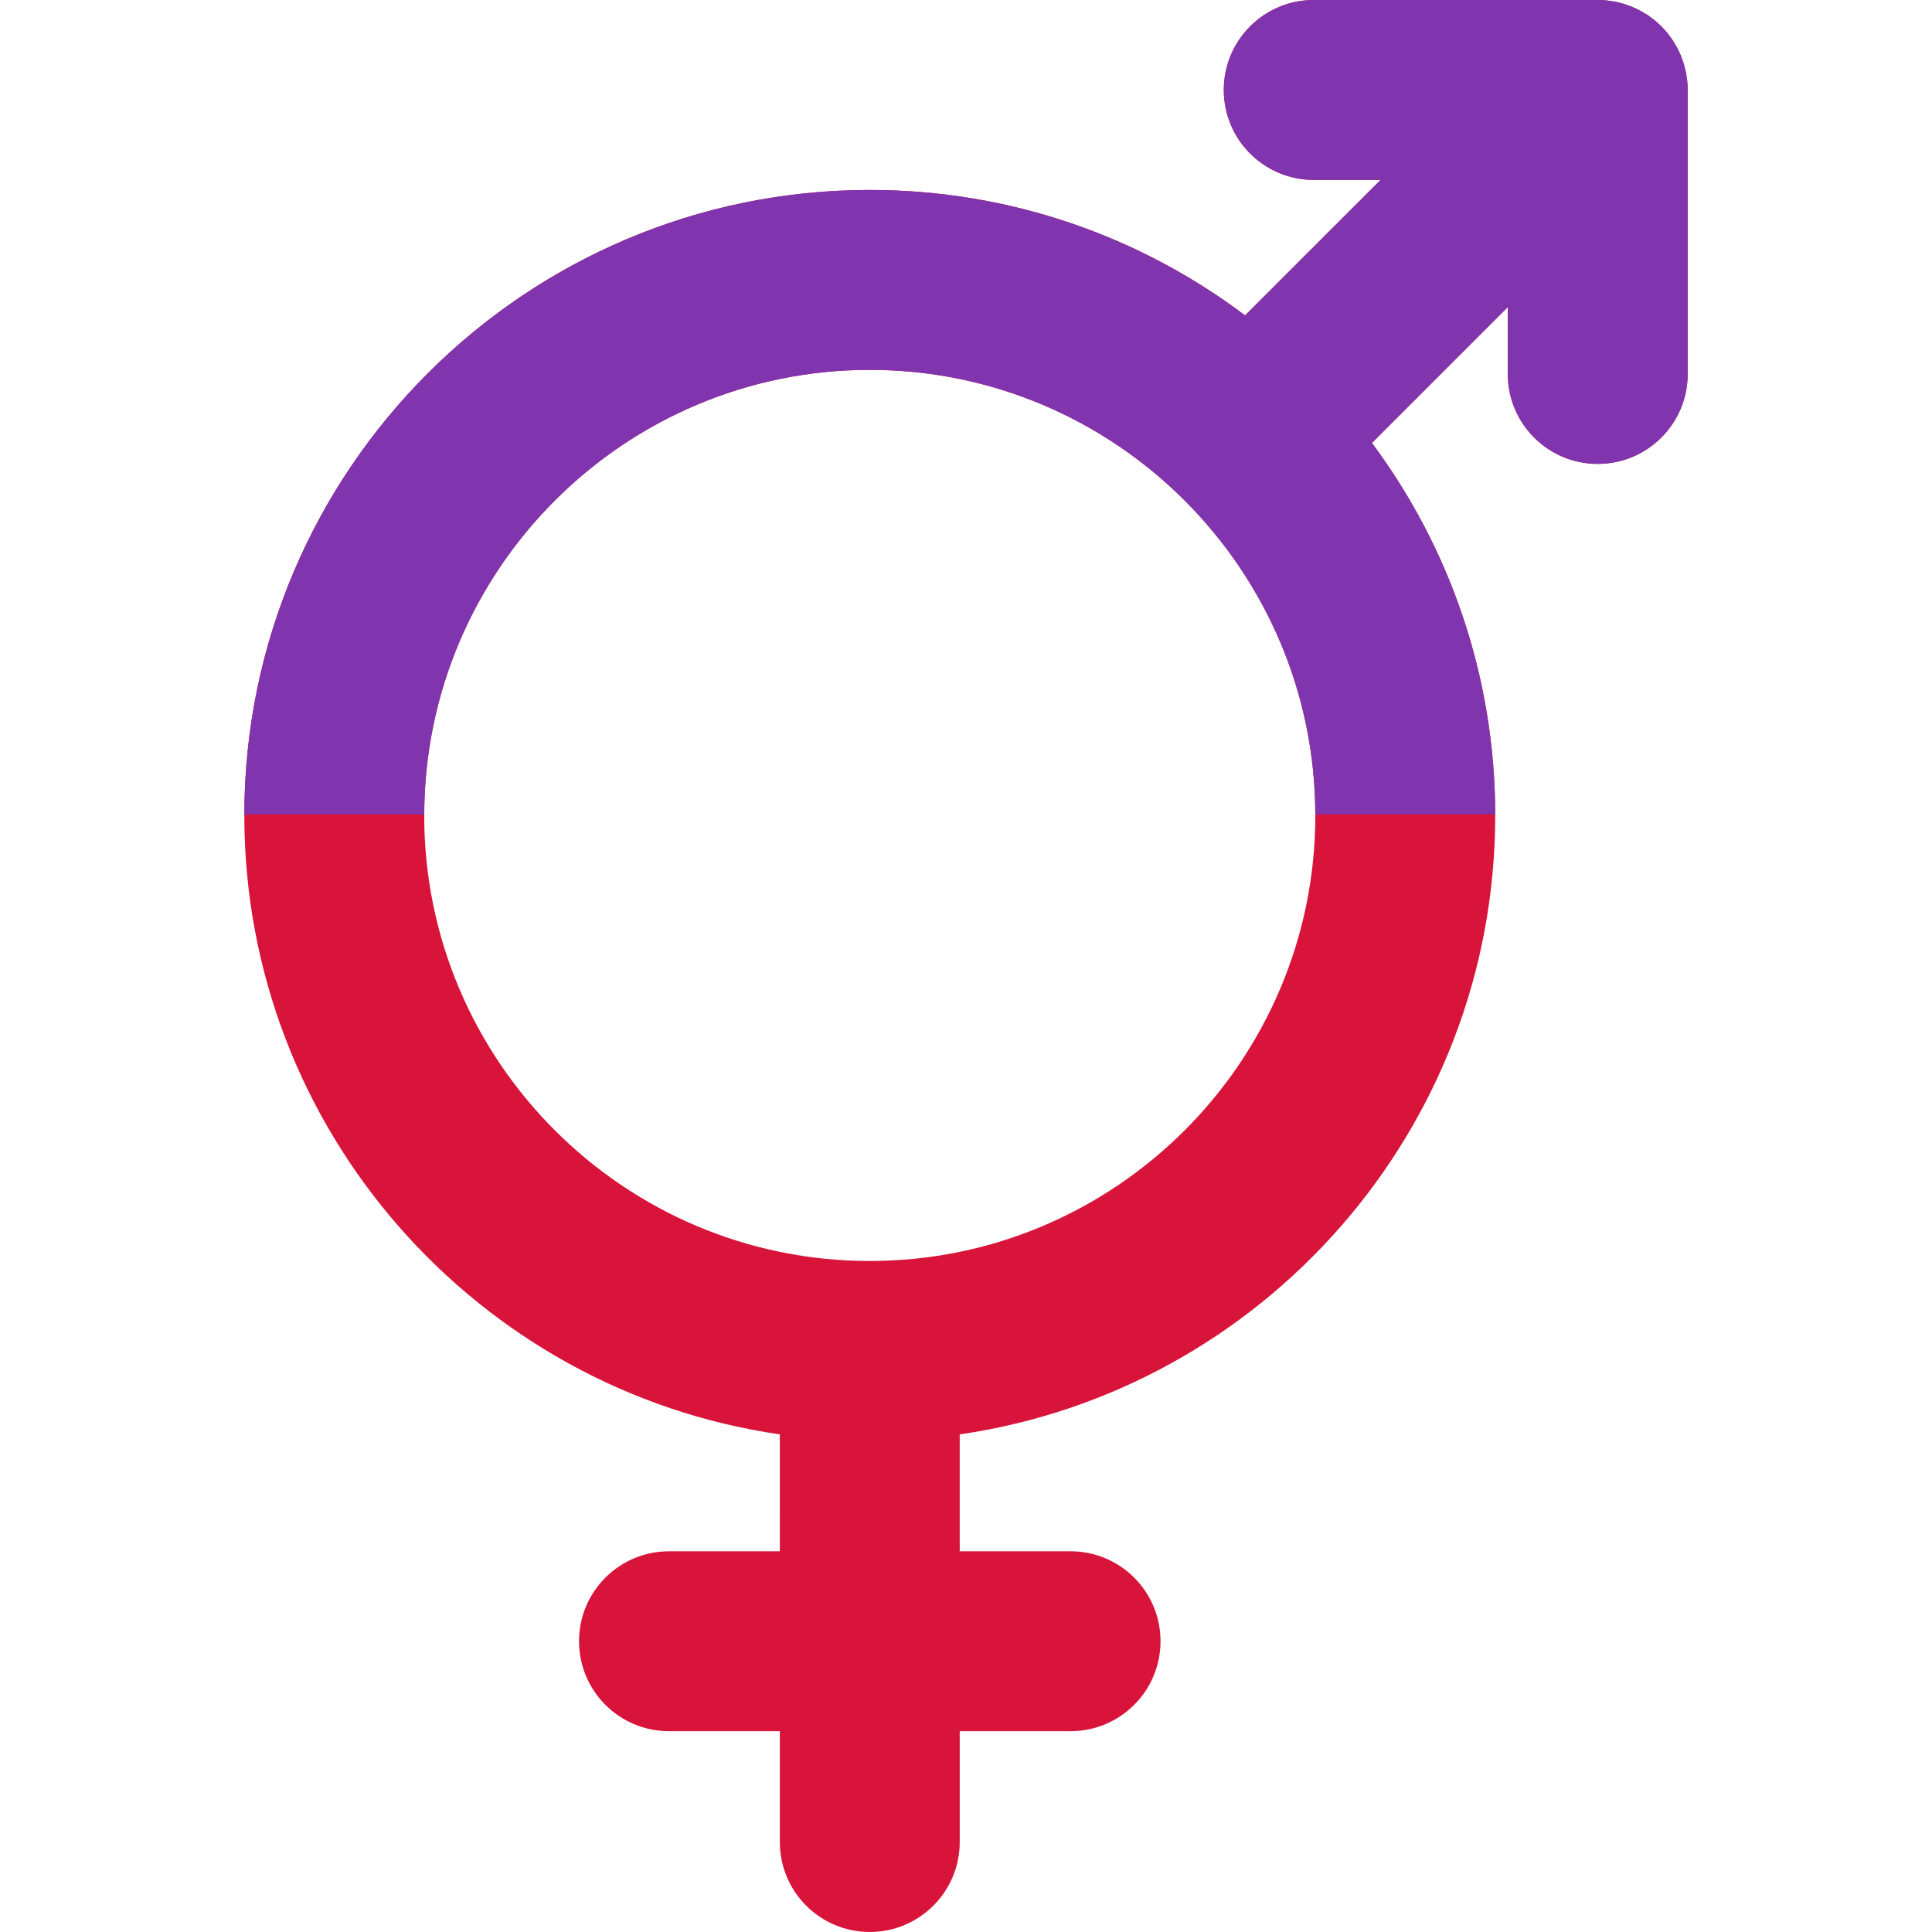 <?xml version="1.0" encoding="iso-8859-1"?>
<!-- Uploaded to: SVG Repo, www.svgrepo.com, Generator: SVG Repo Mixer Tools -->
<svg height="800px" width="800px" version="1.1" id="Layer_1" xmlns="http://www.w3.org/2000/svg" xmlns:xlink="http://www.w3.org/1999/xlink" 
	 viewBox="0 0 511.998 511.998" xml:space="preserve">
<path style="fill:#D8143A;" d="M423.415,122.936c13.164,0,23.837-10.673,23.837-23.837V23.847v-0.01
	c0-0.795-0.043-1.578-0.118-2.352c-0.035-0.348-0.102-0.694-0.153-1.041c-0.059-0.423-0.108-0.847-0.192-1.262
	c-0.079-0.402-0.191-0.799-0.292-1.198c-0.091-0.354-0.167-0.714-0.273-1.06c-0.118-0.394-0.269-0.78-0.41-1.17
	c-0.124-0.343-0.235-0.693-0.375-1.03c-0.153-0.367-0.334-0.726-0.505-1.089c-0.162-0.342-0.313-0.691-0.493-1.023
	c-0.191-0.356-0.41-0.699-0.62-1.047c-0.192-0.318-0.372-0.642-0.577-0.95c-0.27-0.404-0.571-0.79-0.869-1.181
	c-0.173-0.229-0.334-0.469-0.515-0.691c-0.497-0.605-1.025-1.193-1.591-1.759c-0.566-0.567-1.157-1.097-1.764-1.594
	c-0.202-0.165-0.42-0.31-0.626-0.469c-0.412-0.316-0.822-0.634-1.249-0.919c-0.281-0.188-0.577-0.351-0.866-0.528
	c-0.378-0.229-0.752-0.466-1.138-0.671c-0.3-0.161-0.612-0.296-0.917-0.442c-0.397-0.191-0.793-0.389-1.198-0.556
	c-0.292-0.121-0.596-0.218-0.895-0.327c-0.434-0.159-0.869-0.326-1.309-0.459c-0.284-0.086-0.577-0.146-0.865-0.222
	c-0.464-0.121-0.93-0.249-1.398-0.342c-0.305-0.06-0.618-0.094-0.928-0.141c-0.458-0.073-0.915-0.154-1.378-0.2
	c-0.462-0.044-0.936-0.052-1.406-0.07C424.027,0.035,423.725,0,423.415,0h-75.26c-13.164,0-23.837,10.673-23.837,23.837
	s10.673,23.837,23.837,23.837h17.716l-35.913,35.911c-27.723-20.862-62.17-33.243-99.459-33.243
	c-91.396,0-165.752,74.356-165.752,165.752c0,83.3,61.771,152.435,141.912,164.029l0.002,30.983h-29.378
	c-13.164,0-23.837,10.673-23.837,23.837s10.673,23.837,23.837,23.837h29.38v29.38c0,13.164,10.673,23.837,23.837,23.837
	c13.164-0.002,23.837-10.673,23.837-23.839v-29.378h29.377c13.164,0,23.837-10.673,23.837-23.837s-10.673-23.837-23.837-23.837
	h-29.378l-0.002-30.983c80.142-11.593,141.915-80.728,141.915-164.031c0-36.949-12.157-71.111-32.674-98.703l36.005-36.005v17.714
	C399.578,112.263,410.251,122.936,423.415,122.936z M230.498,334.172c-65.109,0-118.078-52.969-118.078-118.076
	c0-65.109,52.969-118.078,118.078-118.078c65.107,0,118.075,52.969,118.075,118.078
	C348.573,281.203,295.605,334.172,230.498,334.172z"/>
<path style="fill:#8034AD;" d="M399.578,81.386v17.713c0,13.164,10.673,23.837,23.837,23.837s23.837-10.673,23.837-23.837V23.847
	v-0.01c0-0.795-0.043-1.578-0.118-2.352c-0.037-0.348-0.103-0.694-0.153-1.041c-0.059-0.423-0.108-0.847-0.192-1.262
	c-0.079-0.402-0.191-0.799-0.292-1.198c-0.091-0.354-0.168-0.714-0.273-1.06c-0.118-0.394-0.269-0.78-0.41-1.17
	c-0.124-0.343-0.235-0.693-0.375-1.03c-0.153-0.367-0.334-0.726-0.505-1.089c-0.162-0.342-0.313-0.691-0.491-1.023
	c-0.191-0.356-0.41-0.699-0.62-1.047c-0.192-0.318-0.372-0.642-0.577-0.95c-0.27-0.404-0.57-0.791-0.869-1.181
	c-0.173-0.229-0.334-0.469-0.515-0.691c-0.497-0.605-1.023-1.193-1.591-1.759s-1.157-1.097-1.764-1.594
	c-0.202-0.165-0.42-0.31-0.626-0.469c-0.412-0.316-0.823-0.634-1.249-0.919c-0.281-0.188-0.577-0.351-0.866-0.528
	c-0.378-0.229-0.752-0.466-1.138-0.671c-0.299-0.161-0.612-0.296-0.917-0.442c-0.397-0.191-0.793-0.389-1.198-0.556
	c-0.292-0.121-0.596-0.218-0.895-0.327c-0.434-0.159-0.869-0.326-1.309-0.459c-0.284-0.086-0.577-0.146-0.865-0.222
	c-0.464-0.121-0.93-0.249-1.398-0.342c-0.305-0.06-0.618-0.094-0.928-0.141c-0.458-0.072-0.915-0.154-1.378-0.199
	c-0.462-0.044-0.936-0.052-1.406-0.07C424.027,0.035,423.725,0,423.415,0h-75.26c-13.164,0-23.837,10.673-23.837,23.837
	s10.673,23.837,23.837,23.837h17.716l-35.913,35.911c-27.723-20.861-62.17-33.242-99.459-33.242
	c-91.306,0-165.601,74.21-165.747,165.48h47.677c0.148-64.983,53.053-117.806,118.07-117.806s117.919,52.823,118.068,117.806h47.676
	c-0.059-36.846-12.203-70.907-32.67-98.431L399.578,81.386z"/>
</svg>